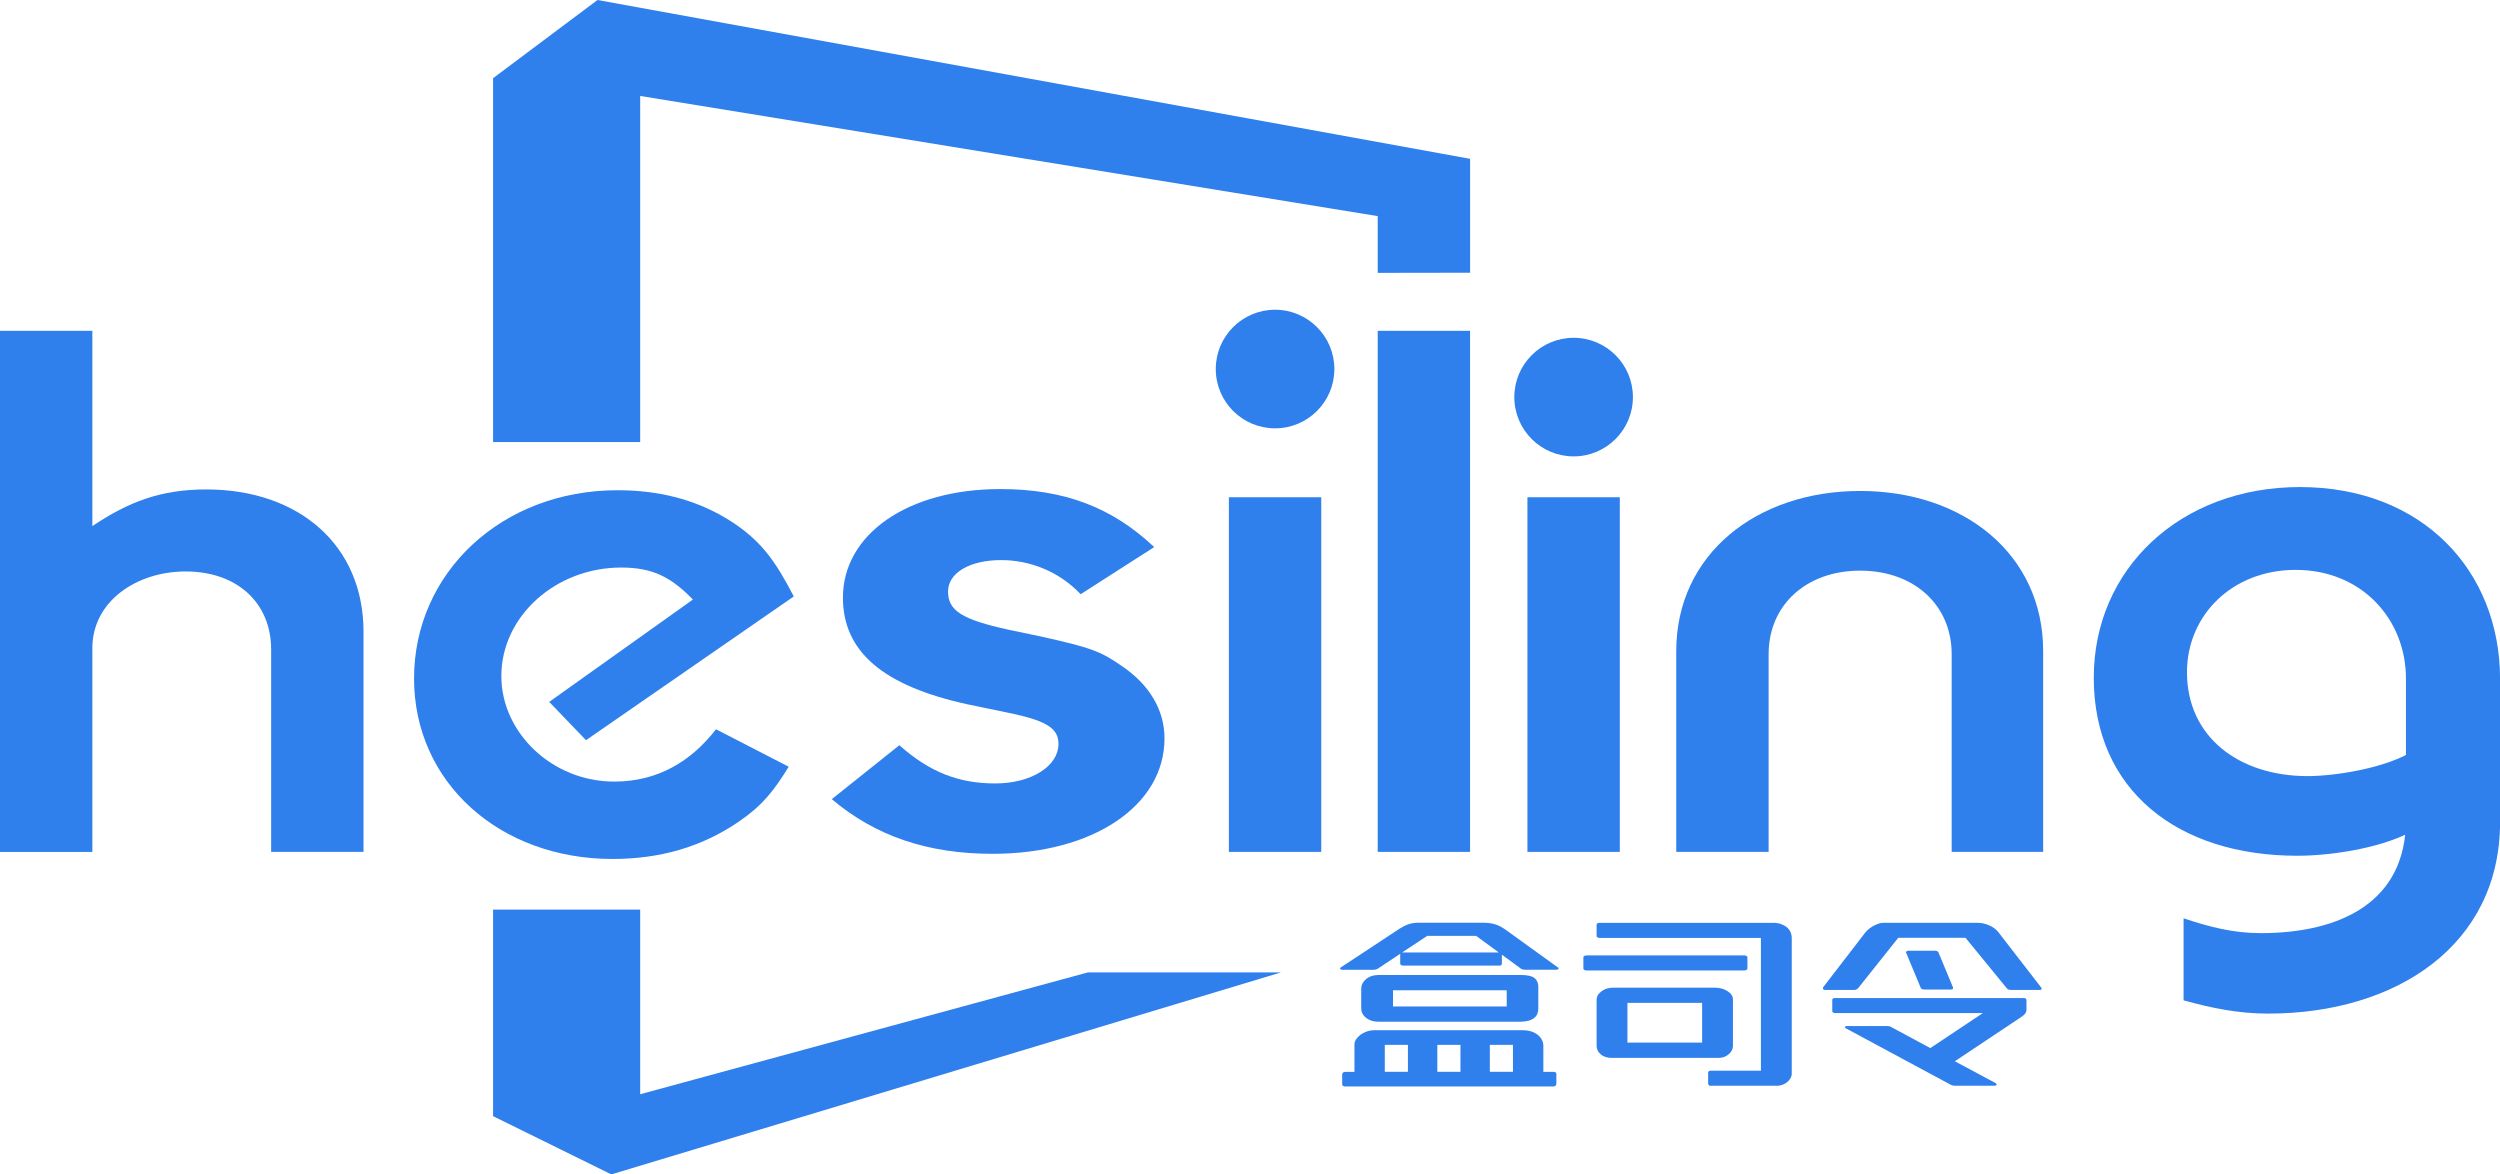 <?xml version="1.0" encoding="utf-8"?>
<!-- Generator: Adobe Illustrator 24.0.0, SVG Export Plug-In . SVG Version: 6.00 Build 0)  -->
<svg version="1.1" id="图层_1" xmlns="http://www.w3.org/2000/svg" xmlns:xlink="http://www.w3.org/1999/xlink" x="0px" y="0px"
	 viewBox="0 0 684.22 321.42" style="enable-background:new 0 0 684.22 321.42;" xml:space="preserve">
<style type="text/css">
	.st0{fill:#2F80ED;}
</style>
<g>
	<g>
		<polygon class="st0" points="175.21,299.48 175.21,248.95 134.95,248.95 134.95,305.48 167.31,321.42 350.6,266.13 297.76,266.13 
					"/>
		<polygon class="st0" points="163.53,0 134.95,21.4 134.95,120.99 175.21,120.99 175.21,26.26 377.06,59.15 377.06,74.68 
			402.35,74.64 402.35,43.47 		"/>
	</g>
	<path class="st0" d="M74.21,233.15v-55.37c0-12.83-9.36-21.38-23.41-21.38c-13.34,0-25.52,8.12-25.52,20.96v55.8H0V90.54h25.28
		v53.45c9.83-6.62,18.73-10.04,31.14-10.04c25.52,0,43.07,15.39,43.07,38.91v60.29H74.21z"/>
	<path class="st0" d="M160.38,202.58l-10.07-10.48l39.33-28.01c-5.85-5.99-10.77-8.76-19.66-8.76c-17.79,0-32.77,13.25-32.77,29.71
		c0,15.4,13.81,28.87,30.9,28.87c11.94,0,21.07-5.56,27.85-14.32l19.9,10.26c-3.98,6.42-7.03,10.48-13.58,14.97
		c-10.3,7.06-21.77,10.27-34.65,10.27c-30.9,0-54.31-20.96-54.31-49.39c0-28.87,23.88-51.53,55.71-51.53
		c10.77,0,20.83,2.35,29.73,7.7c9.6,5.77,13.58,11.97,18.49,21.37L160.38,202.58z"/>
	<rect x="336.33" y="136.09" class="st0" width="25.28" height="97.06"/>
	<path class="st0" d="M377.06,233.15V90.54h25.28v142.61H377.06z"/>
	<rect x="418.04" y="136.09" class="st0" width="25.28" height="97.06"/>
	<path class="st0" d="M534.15,233.15v-54.1c0-13.47-10.3-22.87-25.05-22.87c-14.75,0-25.05,9.4-25.05,22.87v54.1h-25.28v-54.95
		c0-26.52,22.01-43.83,50.33-43.83c28.33,0,50.09,17.32,50.09,43.83v54.95H534.15z"/>
	<path class="st0" d="M620.79,277.41c-8.19,0-15.45-1.49-23.17-3.63v-22.45c7.02,2.34,13.58,4.06,21.07,4.06
		c22.23,0,39.79-8.76,39.79-31v-38.7c0-16.04-11.94-29.72-30.2-29.72c-17.33,0-29.73,12.4-29.73,28.01
		c0,17.75,14.28,28.43,33.01,28.43c7.49,0,21.68-2.18,29.14-7.05l-1.1,22.46c-8.8,4.52-22.18,6.39-30.85,6.39
		c-32.77,0-55.71-17.96-55.71-48.74c0-29.72,23.64-52.17,56.42-52.17c33.47,0,54.78,22.87,54.78,52.59v39.12
		C684.22,258.81,655.67,277.41,620.79,277.41z"/>
	<path class="st0" d="M315.89,149.73l-20.13,12.9c-5.85-6.18-13.82-9.34-21.77-9.34c-8.66,0-14.52,3.55-14.52,8.59
		c0,5.24,3.75,7.67,16.62,10.48l8.9,1.86c13.34,3,16.15,3.94,22.01,8.04c7.49,5.05,11.71,11.98,11.71,19.83
		c0,18.5-19.66,31.59-47.05,31.59c-17.79,0-32.07-4.86-44.01-14.96l18.49-14.76c8.2,7.29,16.15,10.46,26.22,10.46
		c9.83,0,17.33-4.67,17.33-10.83c0-4.11-3.04-6.18-12.41-8.24l-12.64-2.62c-22.94-5.04-33.94-14.39-33.94-29.16
		c0-17.38,17.79-29.72,43.07-29.72C291.32,133.85,304.42,138.9,315.89,149.73z"/>
	<path class="st0" d="M446.91,108.68c0-8.96-7.27-16.23-16.23-16.23c-8.96,0-16.23,7.27-16.23,16.23c0,8.96,7.27,16.23,16.23,16.23
		C439.64,124.91,446.91,117.64,446.91,108.68z"/>
	<path class="st0" d="M365.2,101c0-8.96-7.27-16.23-16.23-16.23c-8.96,0-16.23,7.27-16.23,16.23c0,8.96,7.27,16.23,16.23,16.23
		C357.93,117.23,365.2,109.96,365.2,101z"/>
	<g>
		<g>
			<path class="st0" d="M426.51,265.18c-0.11,0.15-0.28,0.23-0.49,0.23h-8.64c-0.39,0-0.75-0.09-1.06-0.26l-5.27-3.86v2.42
				c0,0.38-0.24,0.57-0.73,0.57h-26.31c-0.18,0-0.35-0.05-0.53-0.15c-0.18-0.1-0.26-0.22-0.26-0.36v-2.73l-6.2,4.12
				c-0.31,0.17-0.66,0.26-1.06,0.26h-8.64c-0.22,0-0.39-0.08-0.5-0.23c-0.11-0.15-0.08-0.28,0.1-0.39l16.09-10.61
				c0.79-0.52,1.59-0.92,2.41-1.21c0.81-0.29,1.72-0.44,2.74-0.44h17.67c1.27,0,2.37,0.14,3.3,0.41c0.92,0.28,1.87,0.76,2.84,1.44
				l14.44,10.41C426.59,264.9,426.62,265.03,426.51,265.18z M425.69,297.18c-0.18,0.12-0.37,0.18-0.59,0.18h-56.91
				c-0.22,0-0.42-0.05-0.59-0.15c-0.18-0.1-0.26-0.22-0.26-0.36v-2.83c0-0.17,0.08-0.33,0.23-0.46c0.15-0.14,0.38-0.21,0.69-0.21
				h2.44v-7.52c0-0.48,0.15-0.94,0.46-1.39c0.31-0.45,0.7-0.86,1.19-1.24c0.53-0.38,1.11-0.68,1.75-0.9
				c0.64-0.22,1.31-0.34,2.01-0.34h40.62c1.76,0,3.19,0.46,4.29,1.39c0.92,0.82,1.38,1.8,1.38,2.94v7.06h2.7
				c0.57,0,0.86,0.19,0.86,0.57v2.68C425.95,296.86,425.87,297.06,425.69,297.18z M419.89,278.6c-0.88,0.69-2.13,1.03-3.76,1.03
				h-38.77c-1.54,0-2.77-0.41-3.69-1.24c-0.75-0.65-1.12-1.46-1.12-2.42v-5.36c0-1,0.42-1.85,1.25-2.58
				c0.92-0.79,2.11-1.19,3.56-1.19h38.84c0.79,0,1.5,0.06,2.14,0.18c0.64,0.12,1.17,0.33,1.62,0.64c0.7,0.55,1.06,1.36,1.06,2.42
				v5.98C421.01,277.18,420.63,278.02,419.89,278.6z M385.33,285.97H379v7.37h6.33V285.97z M412.37,271.03h-31.12v4.43h31.12V271.03
				z M404,256.14h-13.39l-6.86,4.53h26.44L404,256.14z M399.71,285.97h-6.33v7.37h6.33V285.97z M414.08,285.97h-6.33v7.37h6.33
				V285.97z"/>
			<path class="st0" d="M477.98,265.46c-0.18,0.1-0.37,0.15-0.59,0.15H434.2c-0.22,0-0.42-0.05-0.59-0.15
				c-0.18-0.1-0.26-0.22-0.26-0.36v-3.09c0-0.17,0.09-0.3,0.26-0.39s0.37-0.13,0.59-0.13h43.19c0.57,0,0.86,0.19,0.86,0.57v2.99
				C478.25,265.22,478.16,265.36,477.98,265.46z M490.02,295.12c-0.24,0.39-0.54,0.75-0.89,1.06c-0.35,0.27-0.77,0.51-1.25,0.7
				c-0.48,0.19-0.97,0.28-1.45,0.28h-18.36c-0.35,0-0.53-0.29-0.57-0.53v-2.82c0-0.17-0.03-0.34,0.09-0.52
				c0.11-0.17,0.27-0.26,0.57-0.26h13.78V256.7h-44.18c-0.13,0-0.3-0.04-0.49-0.13c-0.2-0.09-0.3-0.21-0.3-0.39v-3.09
				c0-0.17,0.08-0.3,0.23-0.39c0.15-0.09,0.34-0.13,0.56-0.13h47.61c0.79,0,1.5,0.12,2.14,0.36c0.64,0.24,1.17,0.55,1.62,0.93
				c0.84,0.76,1.25,1.74,1.25,2.94v37.15C490.38,294.34,490.26,294.72,490.02,295.12z M473.17,288.5c-0.79,0.69-1.71,1.03-2.77,1.03
				h-29.28c-1.28,0-2.29-0.33-3.03-0.98c-0.75-0.65-1.12-1.42-1.12-2.32v-12.62c0-0.82,0.37-1.53,1.12-2.11
				c0.92-0.79,2.04-1.18,3.36-1.18h27.96c1.27,0,2.4,0.31,3.36,0.93c1.01,0.62,1.52,1.39,1.52,2.32v12.68
				C474.29,287.09,473.91,287.84,473.17,288.5z M465.85,274.48h-20.44v10.87h20.44V274.48z"/>
			<path class="st0" d="M558.73,270.75c-0.07,0.12-0.21,0.18-0.43,0.18h-7.91c-0.22,0-0.43-0.03-0.63-0.08
				c-0.2-0.05-0.36-0.16-0.49-0.33l-11.34-13.86h-18.4l-10.95,13.76c-0.31,0.34-0.68,0.52-1.12,0.52h-8.04
				c-0.22,0-0.37-0.08-0.46-0.23c-0.09-0.15-0.09-0.32,0-0.49l11.54-14.99c0.22-0.27,0.48-0.55,0.79-0.82
				c0.31-0.27,0.68-0.55,1.12-0.82c0.48-0.27,0.98-0.52,1.48-0.72c0.5-0.21,1.02-0.31,1.55-0.31h25.72c0.62,0,1.22,0.07,1.81,0.21
				c0.59,0.14,1.13,0.33,1.62,0.57c0.97,0.45,1.74,1.03,2.31,1.75l11.8,15.25C558.78,270.48,558.79,270.63,558.73,270.75z
				 M553.42,278.19l-18.4,12.26l11.14,5.98c0.22,0.1,0.31,0.25,0.26,0.44c-0.04,0.19-0.2,0.28-0.46,0.28h-11.01
				c-0.4,0-0.75-0.09-1.05-0.26l-28.82-15.51c-0.13-0.07-0.17-0.18-0.1-0.33c0.07-0.15,0.19-0.23,0.36-0.23h11.28
				c0.4,0,0.75,0.1,1.06,0.31l10.62,5.72l14.38-9.58h-40.42c-0.22,0-0.41-0.05-0.56-0.15c-0.15-0.1-0.23-0.22-0.23-0.36v-3.09
				c0-0.34,0.24-0.52,0.73-0.52h51.63c0.53,0,0.79,0.19,0.79,0.57v2.78C554.6,277.07,554.21,277.64,553.42,278.19z M534.46,270.64
				c-0.11,0.12-0.28,0.18-0.49,0.18h-7.32c-0.53,0-0.86-0.17-0.99-0.51l-3.96-9.53c-0.09-0.14-0.07-0.27,0.07-0.39
				c0.13-0.12,0.29-0.18,0.46-0.18h7.45c0.17,0,0.35,0.04,0.53,0.13c0.17,0.09,0.29,0.2,0.33,0.34l3.96,9.53
				C534.58,270.38,534.57,270.52,534.46,270.64z"/>
		</g>
	</g>
</g>
</svg>
